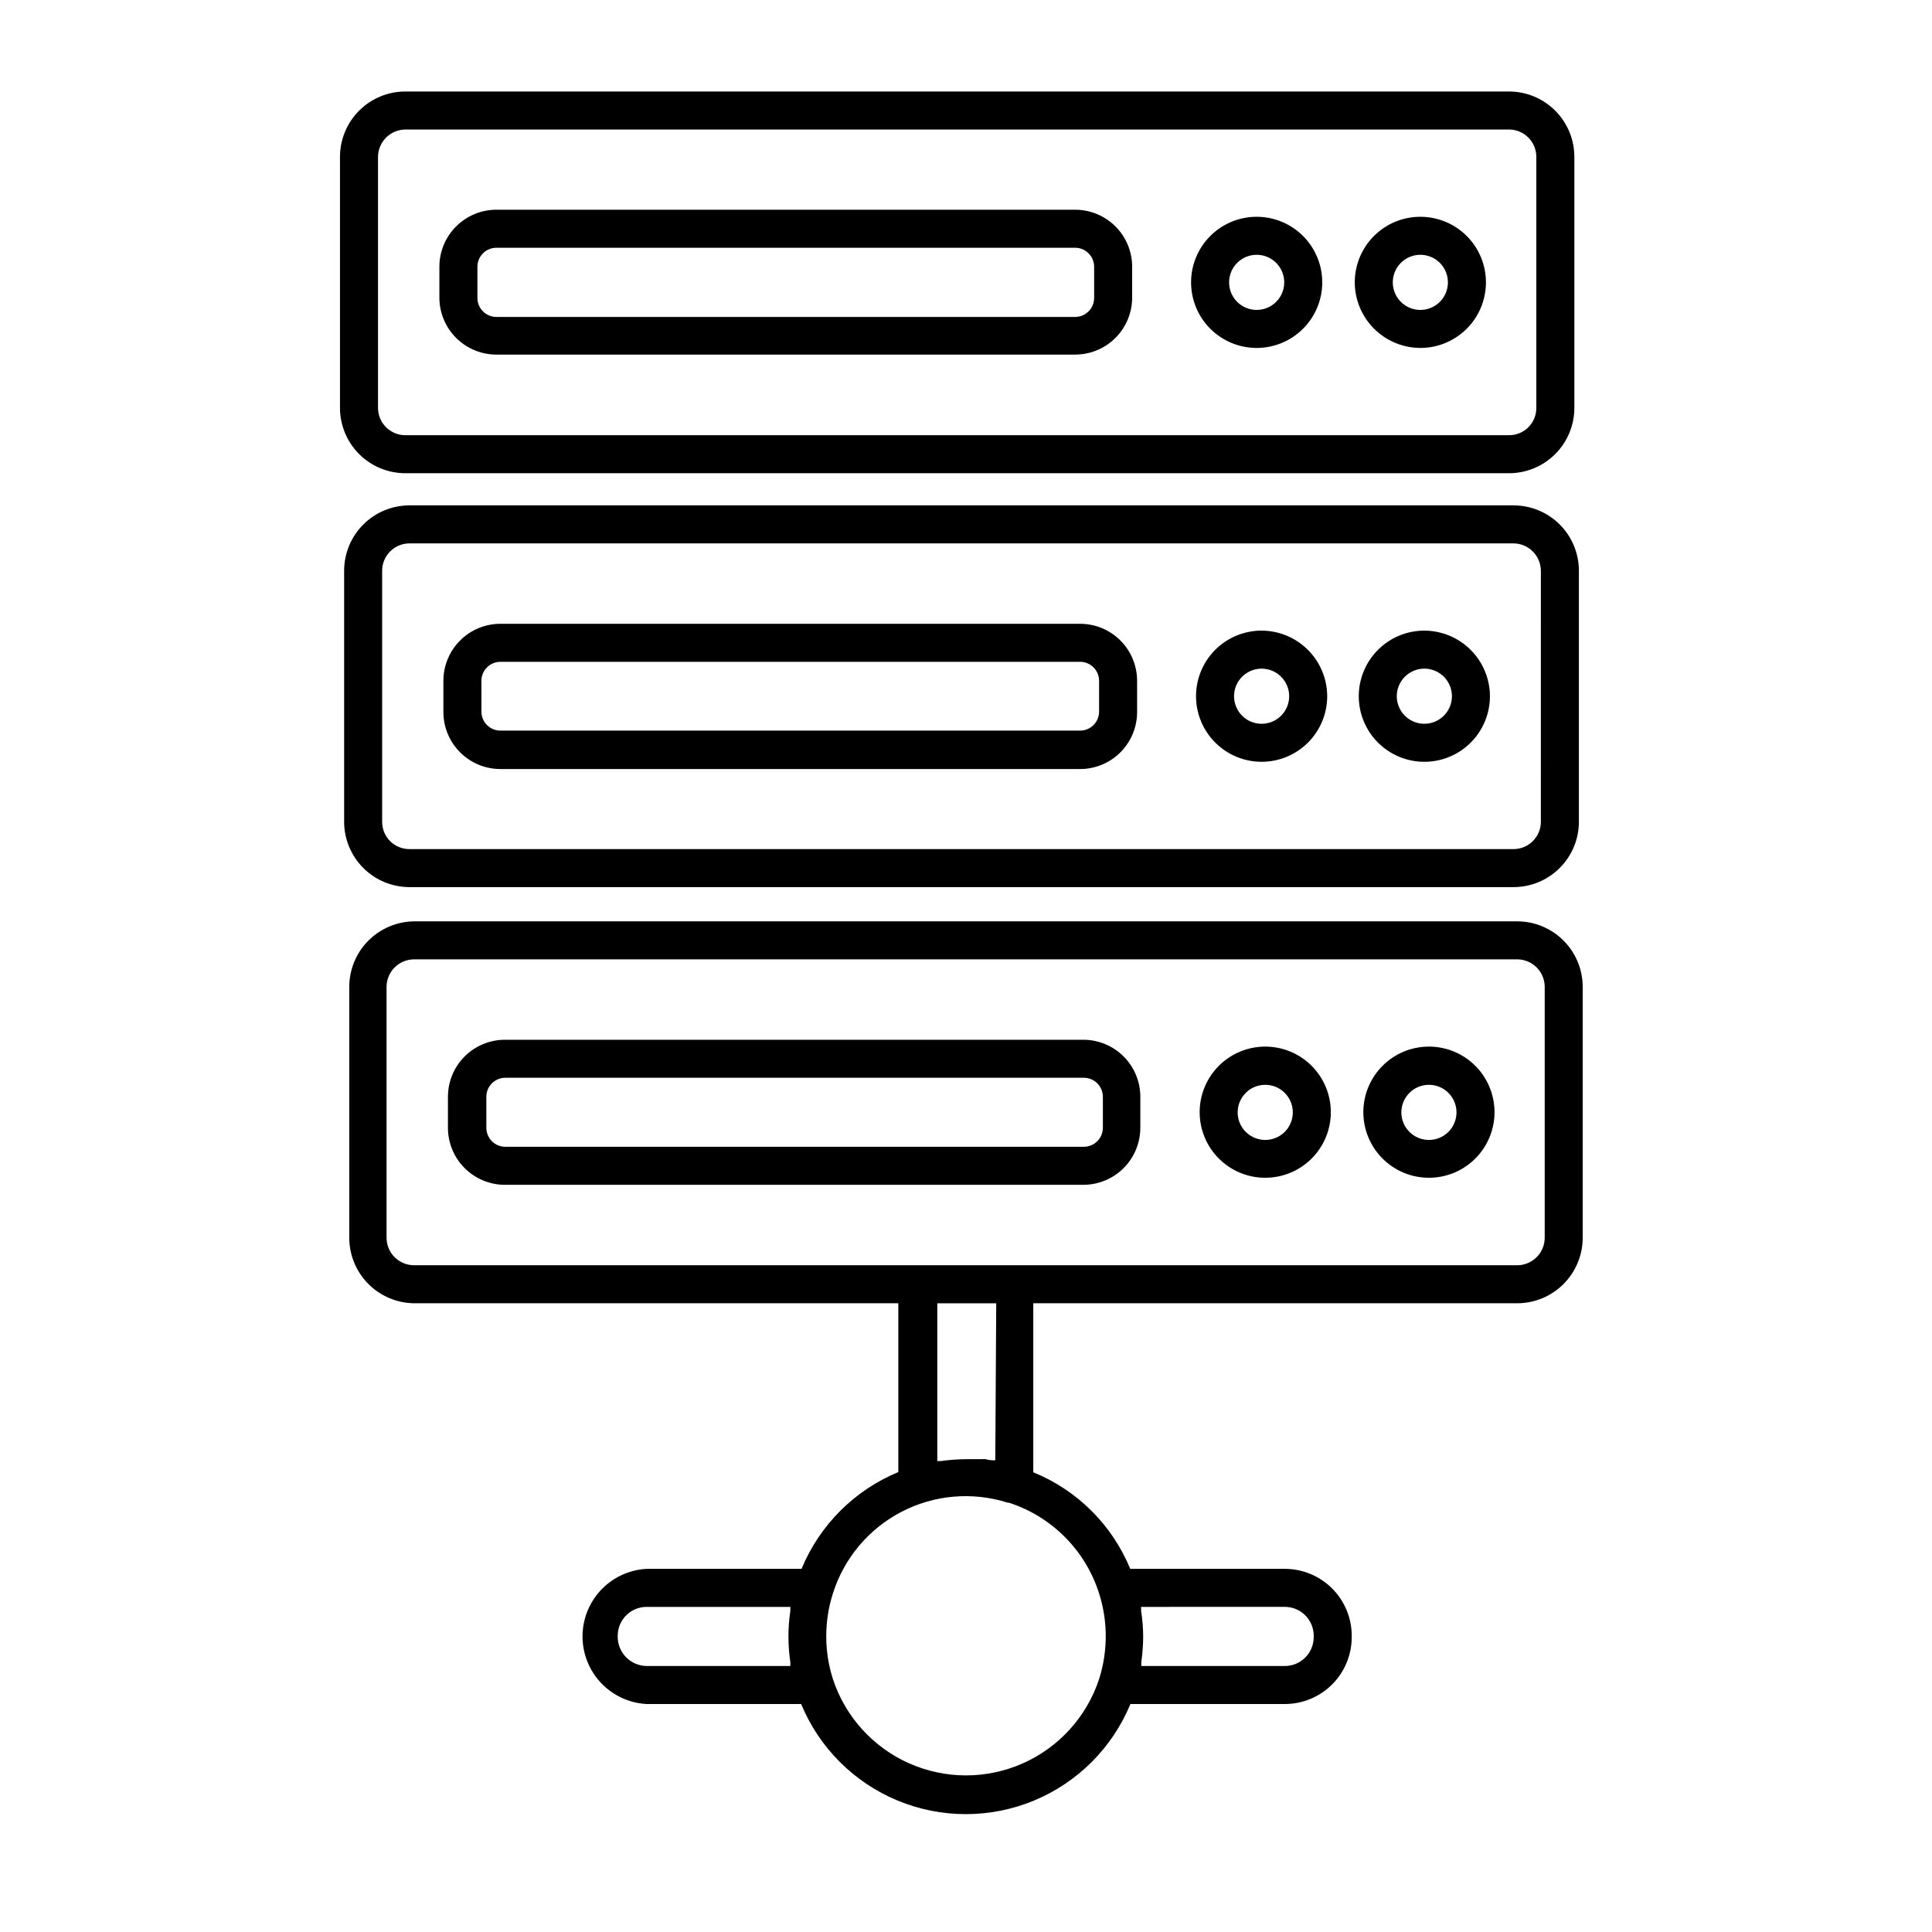 <?xml version="1.0" encoding="UTF-8"?>
<!-- Uploaded to: SVG Repo, www.svgrepo.com, Generator: SVG Repo Mixer Tools -->
<svg fill="#000000" width="800px" height="800px" version="1.1" viewBox="144 144 512 512" xmlns="http://www.w3.org/2000/svg">
 <g>
  <path d="m546.1 489.38c4.594-0.016 8.996-1.844 12.242-5.09 3.246-3.25 5.078-7.648 5.09-12.242v-66.555c-0.012-4.59-1.844-8.992-5.09-12.238s-7.648-5.078-12.242-5.09h-292.21c-4.594 0.012-8.992 1.844-12.242 5.09-3.246 3.246-5.078 7.648-5.09 12.238v66.555c0.012 4.594 1.844 8.992 5.09 12.242 3.25 3.246 7.648 5.074 12.242 5.09h128.17v44.738c-11.613 4.805-20.836 14.031-25.645 25.645h-41.059c-6.176 0.328-11.742 3.809-14.738 9.219-2.996 5.406-2.996 11.977 0 17.383s8.562 8.891 14.738 9.219h40.961-0.004c4.785 11.578 13.977 20.781 25.555 25.582 11.574 4.797 24.582 4.797 36.156 0 11.574-4.801 20.766-14.004 25.551-25.582h40.961c4.691-0.016 9.191-1.887 12.508-5.211 3.312-3.324 5.176-7.828 5.176-12.523v-0.352c0-4.695-1.863-9.199-5.176-12.523-3.316-3.324-7.816-5.199-12.508-5.211h-41.012c-4.785-11.633-14.043-20.855-25.695-25.594v-44.789zm-299.66-17.332v-66.555c0.012-1.953 0.809-3.82 2.211-5.184 1.402-1.363 3.289-2.109 5.246-2.07h292.21c3.996 0.027 7.231 3.262 7.258 7.254v66.555c-0.027 3.996-3.262 7.227-7.258 7.254h-292.21c-1.957 0.043-3.844-0.703-5.246-2.066-1.402-1.363-2.199-3.231-2.211-5.188zm68.922 113.46c-2.086-0.023-4.07-0.887-5.512-2.394-1.441-1.508-2.215-3.531-2.148-5.613 0-4.231 3.43-7.66 7.66-7.66h38.09v0.402 0.656h-0.004c-0.672 4.508-0.672 9.094 0 13.602v0.605 0.402zm169.18-15.668c4.207 0.027 7.606 3.449 7.606 7.66v0.352c0 4.211-3.398 7.629-7.606 7.656h-38.09v-0.402-0.605c0.32-2.254 0.488-4.523 0.504-6.801-0.008-2.277-0.195-4.551-0.555-6.801 0.027-0.219 0.027-0.438 0-0.656-0.023-0.133-0.023-0.27 0-0.402zm-49.273-3.578c2.352 7.394 2.352 15.332 0 22.723-3.281 9.961-10.625 18.07-20.211 22.324-9.586 4.254-20.527 4.254-30.113 0-9.586-4.254-16.93-12.363-20.211-22.324-2.359-7.391-2.359-15.332 0-22.723 2.953-9.336 9.496-17.121 18.191-21.629s18.828-5.371 28.16-2.402h0.301c11.375 3.688 20.27 12.637 23.883 24.031zm-27.508-35.266c-0.805 0-1.664 0-2.519-0.301-0.418-0.027-0.84-0.027-1.258 0h-3.828-0.004c-2.293 0.016-4.582 0.184-6.852 0.504h-0.906v-41.816h15.617z"/>
  <path d="m522.68 456.12c4.609 0 9.031-1.828 12.289-5.09 3.262-3.258 5.094-7.68 5.094-12.289 0-4.609-1.832-9.031-5.094-12.293-3.258-3.258-7.68-5.09-12.289-5.09s-9.031 1.832-12.289 5.09c-3.262 3.262-5.094 7.684-5.094 12.293 0 4.609 1.832 9.031 5.094 12.289 3.258 3.262 7.68 5.09 12.289 5.09zm0-24.637v0.004c2.961 0 5.625 1.785 6.754 4.519 1.129 2.734 0.492 5.883-1.605 7.969-2.102 2.082-5.25 2.695-7.981 1.551-2.727-1.148-4.492-3.828-4.473-6.785 0.027-4.016 3.289-7.254 7.305-7.254z"/>
  <path d="m479.3 456.12c4.609 0 9.031-1.828 12.293-5.09 3.258-3.258 5.09-7.68 5.09-12.289 0-4.609-1.832-9.031-5.09-12.293-3.262-3.258-7.684-5.09-12.293-5.09s-9.031 1.832-12.289 5.09c-3.262 3.262-5.09 7.684-5.09 12.293 0 4.609 1.828 9.031 5.09 12.289 3.258 3.262 7.68 5.09 12.289 5.09zm0-24.637v0.004c2.961 0 5.629 1.785 6.754 4.519 1.129 2.734 0.496 5.883-1.605 7.969-2.098 2.082-5.25 2.695-7.977 1.551-2.731-1.148-4.496-3.828-4.477-6.785 0.027-4.016 3.289-7.254 7.305-7.254z"/>
  <path d="m446.2 442.87v-8.211c0-4.008-1.594-7.852-4.43-10.688-2.832-2.832-6.676-4.426-10.688-4.426h-153.26c-4.008 0-7.852 1.594-10.688 4.426-2.832 2.836-4.426 6.68-4.426 10.688v8.211c0 4.012 1.594 7.856 4.426 10.688 2.836 2.836 6.68 4.43 10.688 4.43h153.41c3.984-0.043 7.789-1.652 10.59-4.481 2.801-2.832 4.375-6.652 4.375-10.637zm-173.31 0-0.004-8.211c0-2.781 2.258-5.039 5.039-5.039h153.31c1.336 0 2.617 0.531 3.562 1.477 0.945 0.945 1.477 2.227 1.477 3.562v8.211c0 1.336-0.531 2.621-1.477 3.562-0.945 0.945-2.227 1.477-3.562 1.477h-153.41c-2.742-0.055-4.938-2.293-4.938-5.039z"/>
  <path d="m545.09 277.93h-292.56c-4.598 0-9.008 1.824-12.258 5.074s-5.074 7.66-5.074 12.258v66.551c0.012 4.59 1.844 8.984 5.094 12.223s7.648 5.059 12.238 5.059h292.56c4.59 0 8.992-1.82 12.238-5.059 3.25-3.238 5.082-7.633 5.094-12.223v-66.551c0-4.598-1.824-9.008-5.074-12.258s-7.66-5.074-12.258-5.074zm7.254 83.883h0.004c-0.027 3.988-3.269 7.207-7.258 7.207h-292.56c-1.922 0.012-3.766-0.742-5.129-2.094s-2.129-3.191-2.129-5.113v-66.551c0-4.008 3.25-7.258 7.258-7.258h292.56c3.996 0.027 7.231 3.262 7.258 7.258z"/>
  <path d="m521.47 311.12c-4.613 0-9.031 1.832-12.293 5.094-3.258 3.258-5.09 7.68-5.09 12.289 0 4.609 1.832 9.031 5.09 12.289 3.262 3.262 7.68 5.094 12.293 5.094 4.609 0 9.027-1.832 12.289-5.094 3.258-3.258 5.09-7.68 5.09-12.289-0.012-4.606-1.848-9.02-5.106-12.277-3.258-3.254-7.668-5.09-12.273-5.106zm0 24.688c-2.957 0-5.621-1.777-6.75-4.508-1.133-2.731-0.508-5.875 1.582-7.961 2.09-2.09 5.231-2.715 7.961-1.586 2.731 1.133 4.512 3.797 4.512 6.75 0 1.938-0.77 3.797-2.141 5.164-1.371 1.371-3.227 2.141-5.164 2.141z"/>
  <path d="m478.09 311.12c-4.594 0.066-8.977 1.953-12.188 5.238-3.211 3.289-4.984 7.715-4.941 12.309 0.043 4.598 1.906 8.988 5.18 12.211 3.269 3.227 7.688 5.027 12.281 5.004 4.598-0.02 8.996-1.863 12.238-5.117 3.242-3.258 5.062-7.668 5.062-12.262-0.012-4.648-1.883-9.102-5.195-12.363-3.312-3.266-7.789-5.07-12.438-5.019zm0 24.688c-2.93-0.102-5.516-1.941-6.566-4.68-1.055-2.734-0.367-5.836 1.738-7.871 2.109-2.039 5.231-2.621 7.93-1.477 2.699 1.145 4.453 3.793 4.453 6.723 0.004 1.98-0.801 3.879-2.227 5.258-1.426 1.375-3.348 2.117-5.328 2.047z"/>
  <path d="m430.23 309.31h-153.61c-4.012 0-7.856 1.594-10.688 4.426-2.836 2.836-4.43 6.68-4.43 10.688v8.266c0 4.008 1.594 7.852 4.43 10.688 2.832 2.832 6.676 4.426 10.688 4.426h153.61c4.008 0 7.852-1.594 10.688-4.426 2.836-2.836 4.426-6.68 4.426-10.688v-8.266c0-4.008-1.59-7.852-4.426-10.688-2.836-2.832-6.68-4.426-10.688-4.426zm5.039 23.277c0 1.336-0.531 2.617-1.477 3.562-0.945 0.945-2.227 1.473-3.562 1.473h-153.61c-2.785 0-5.039-2.254-5.039-5.035v-8.164c0-2.781 2.254-5.035 5.039-5.035h153.61c1.336 0 2.617 0.527 3.562 1.473 0.945 0.945 1.477 2.227 1.477 3.562z"/>
  <path d="m251.43 269.41h292.56c4.578-0.027 8.961-1.863 12.188-5.109 3.231-3.25 5.043-7.641 5.043-12.223v-66.5c0-4.578-1.812-8.973-5.043-12.219-3.227-3.25-7.609-5.086-12.188-5.113h-292.56c-4.598 0-9.004 1.824-12.254 5.078-3.25 3.25-5.078 7.656-5.078 12.254v66.504-0.004c0 4.598 1.828 9.008 5.078 12.258s7.656 5.074 12.254 5.074zm-7.254-83.832c0.027-3.996 3.258-7.227 7.254-7.254h292.56c3.965 0.055 7.152 3.285 7.152 7.254v66.504-0.004c0.016 1.93-0.746 3.785-2.109 5.148-1.363 1.363-3.215 2.121-5.144 2.109h-292.46c-4.008 0-7.254-3.25-7.254-7.258z"/>
  <path d="m520.41 236.21c4.598 0 9.008-1.824 12.266-5.07 3.258-3.242 5.098-7.648 5.113-12.246 0.02-4.598-1.789-9.016-5.019-12.285-3.234-3.269-7.629-5.125-12.227-5.16-4.598-0.035-9.023 1.75-12.305 4.973-3.285 3.219-5.156 7.606-5.211 12.207-0.039 4.641 1.773 9.105 5.035 12.402 3.262 3.301 7.707 5.164 12.348 5.18zm0-24.688c2.973 0 5.648 1.805 6.766 4.559 1.117 2.754 0.453 5.91-1.676 7.984-2.133 2.07-5.309 2.644-8.027 1.453-2.723-1.195-4.449-3.922-4.367-6.891 0.109-3.957 3.348-7.106 7.305-7.106z"/>
  <path d="m477.03 236.21c4.598 0 9.008-1.824 12.266-5.07 3.258-3.242 5.098-7.648 5.113-12.246 0.02-4.598-1.785-9.016-5.019-12.285-3.231-3.269-7.629-5.125-12.227-5.16-4.598-0.035-9.023 1.75-12.305 4.973-3.285 3.219-5.156 7.606-5.211 12.207-0.051 4.644 1.754 9.117 5.019 12.418 3.266 3.305 7.719 5.164 12.363 5.164zm0-24.688c2.973 0 5.648 1.805 6.766 4.559 1.117 2.754 0.457 5.91-1.676 7.984-2.133 2.07-5.305 2.644-8.027 1.453-2.723-1.195-4.449-3.922-4.367-6.891 0.109-3.957 3.348-7.106 7.305-7.106z"/>
  <path d="m275.56 237.97h153.36c4.008 0 7.852-1.59 10.688-4.426 2.832-2.836 4.426-6.68 4.426-10.688v-8.16c0-4.012-1.594-7.856-4.426-10.688-2.836-2.836-6.68-4.43-10.688-4.43h-153.36c-4.008 0-7.856 1.594-10.688 4.43-2.836 2.832-4.43 6.676-4.43 10.688v8.262c0.027 3.988 1.633 7.809 4.465 10.621s6.66 4.391 10.652 4.391zm-5.039-23.277v0.004c0-2.785 2.254-5.039 5.039-5.039h153.36c1.336 0 2.617 0.531 3.562 1.477 0.945 0.941 1.477 2.223 1.477 3.562v8.262c0 1.336-0.531 2.617-1.477 3.562-0.945 0.945-2.227 1.473-3.562 1.473h-153.36c-2.785 0-5.039-2.254-5.039-5.035z"/>
 </g>
</svg>